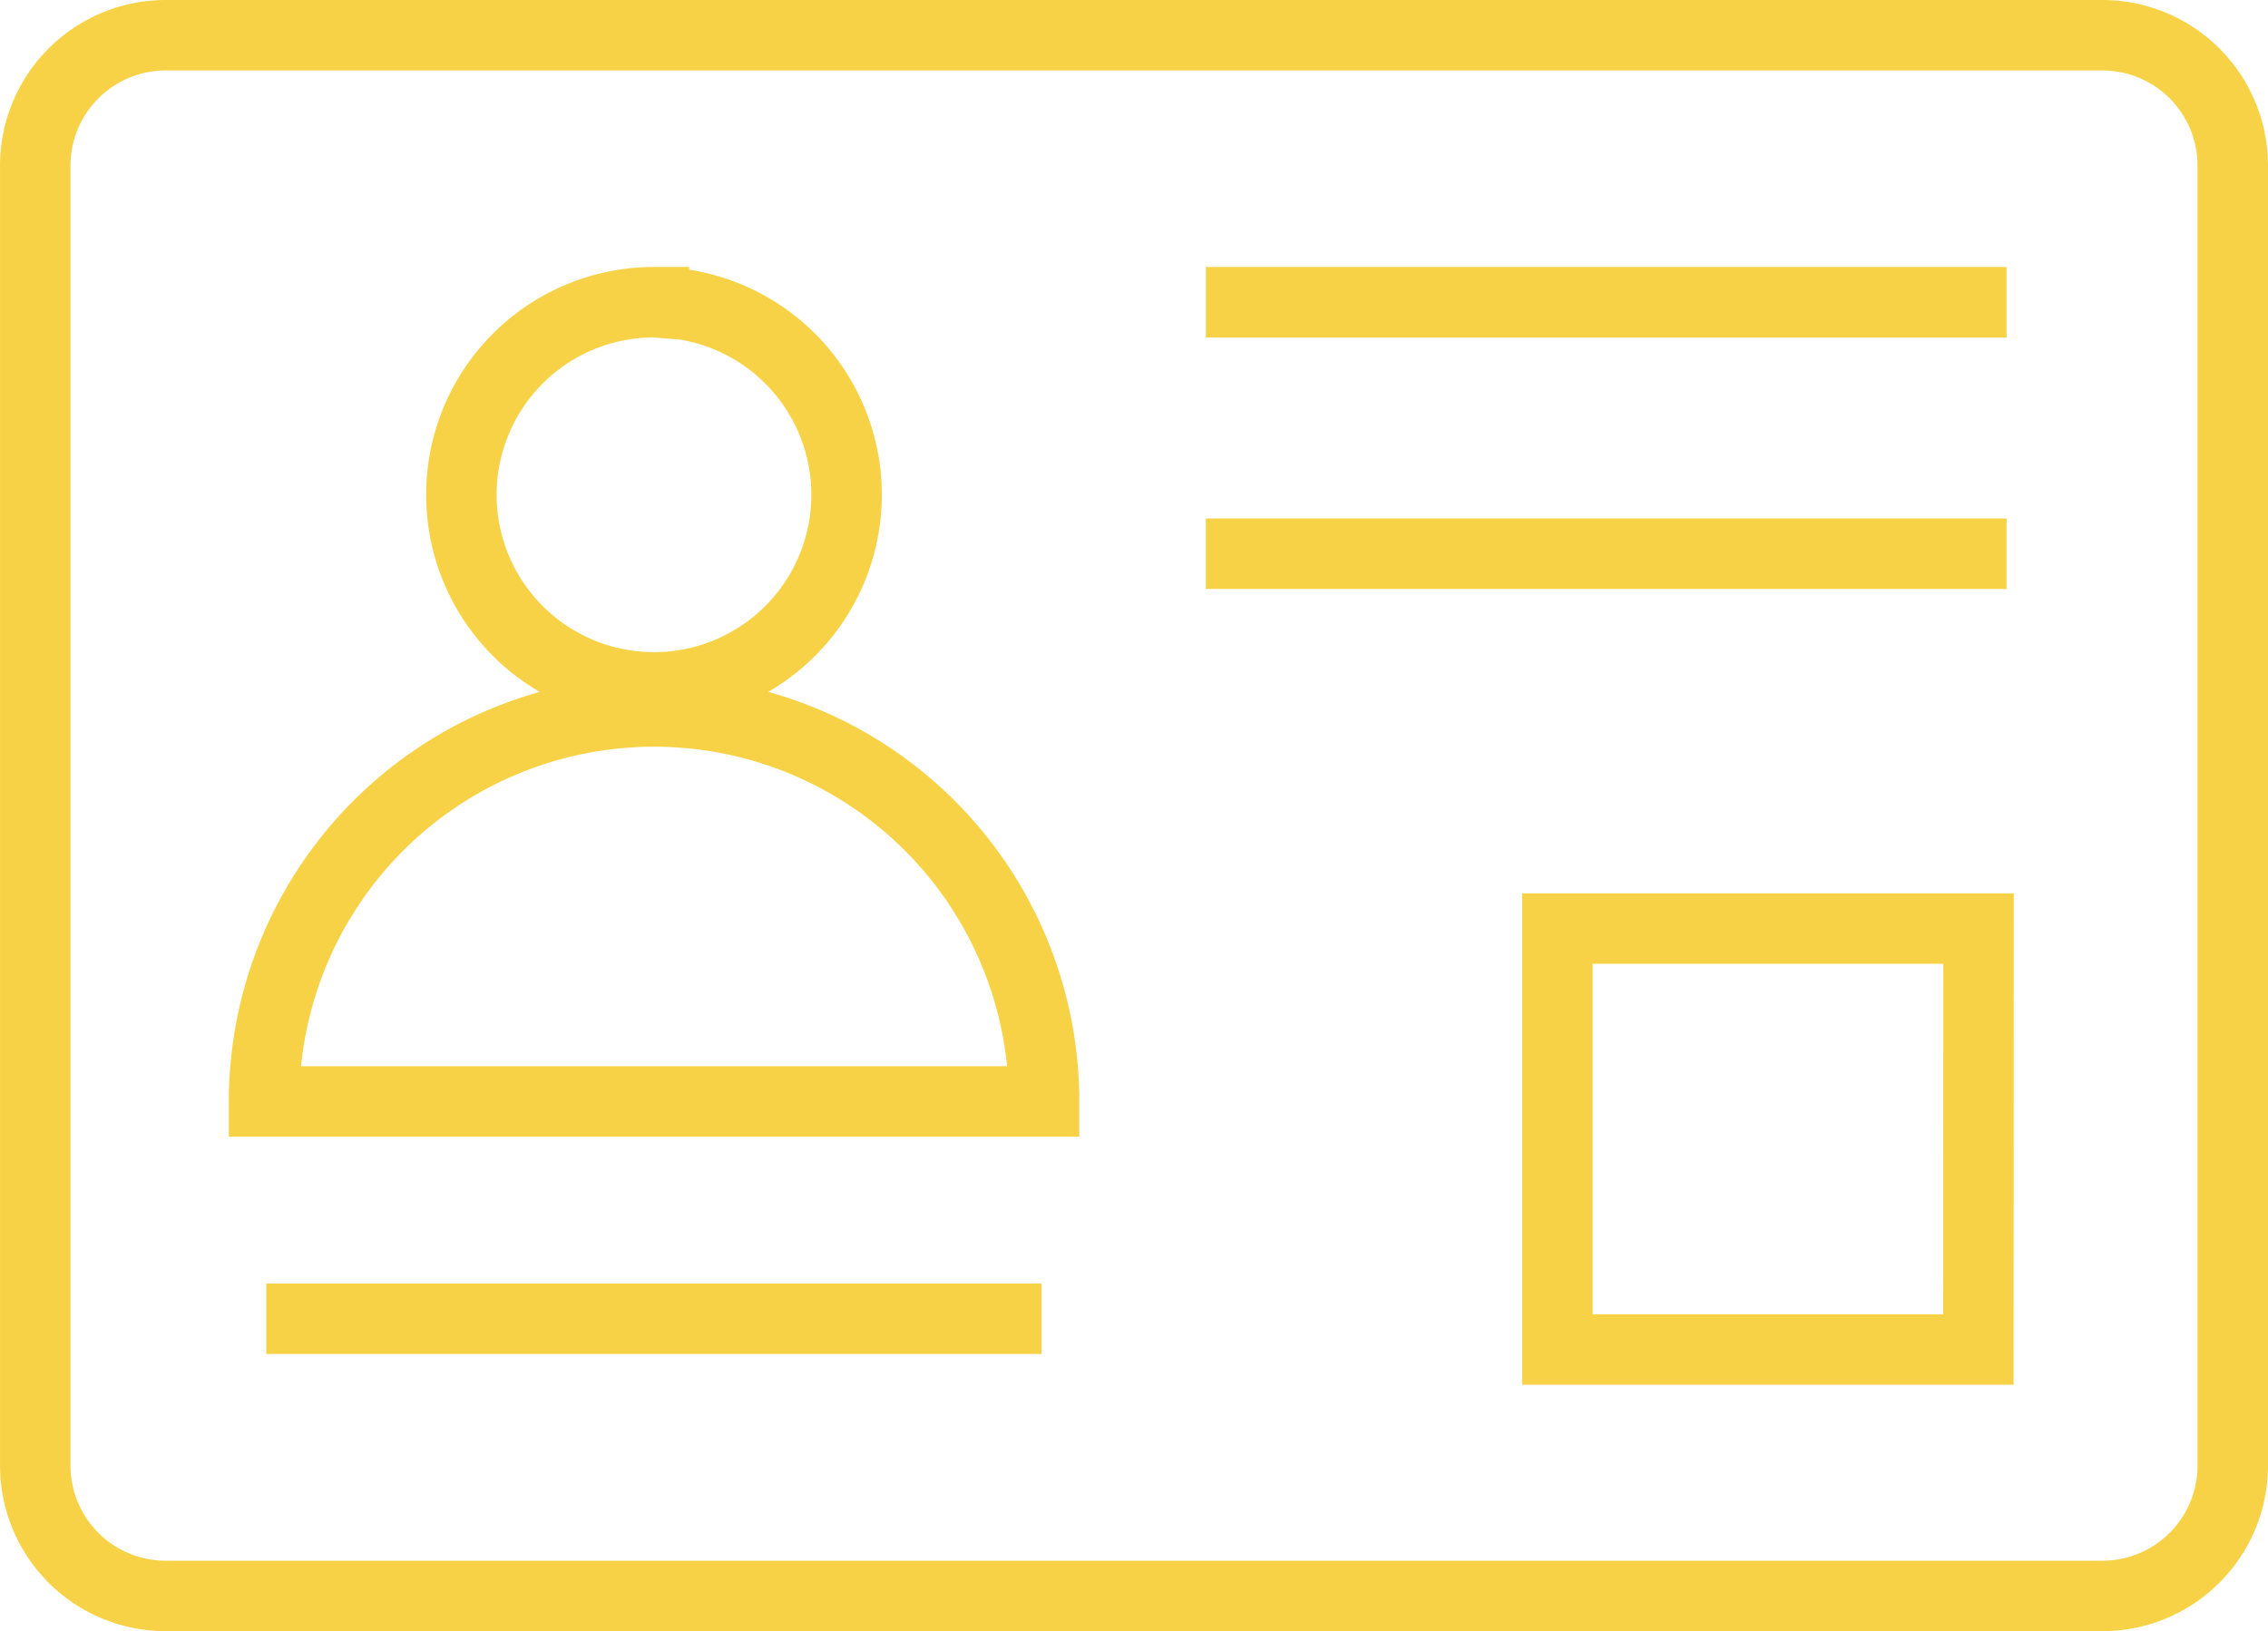 <svg xmlns="http://www.w3.org/2000/svg" width="96.559" height="69.453" viewBox="0 0 96.559 69.453">
  <path id="Caminho_1071" data-name="Caminho 1071" d="M302.777,1210.447h-82.45a5.554,5.554,0,0,1-5.554-5.554v-55.345a5.554,5.554,0,0,1,5.554-5.554h82.45a5.554,5.554,0,0,1,5.554,5.554v55.345A5.554,5.554,0,0,1,302.777,1210.447Zm-38.165-55.086H298.7m-34.09,10.711H298.7m-74.093,32.571h33.008m-16.5-43.282a8.2,8.2,0,1,0,8.2,8.2A8.2,8.2,0,0,0,241.113,1155.361Zm-16.6,34.031a16.6,16.6,0,0,1,33.208,0Zm72.992-7.362H279.577v17.925H297.5Z" transform="translate(-213.272 -1142.494)" fill="none" stroke="#f8d246" stroke-miterlimit="10" stroke-width="3"/>
</svg>
